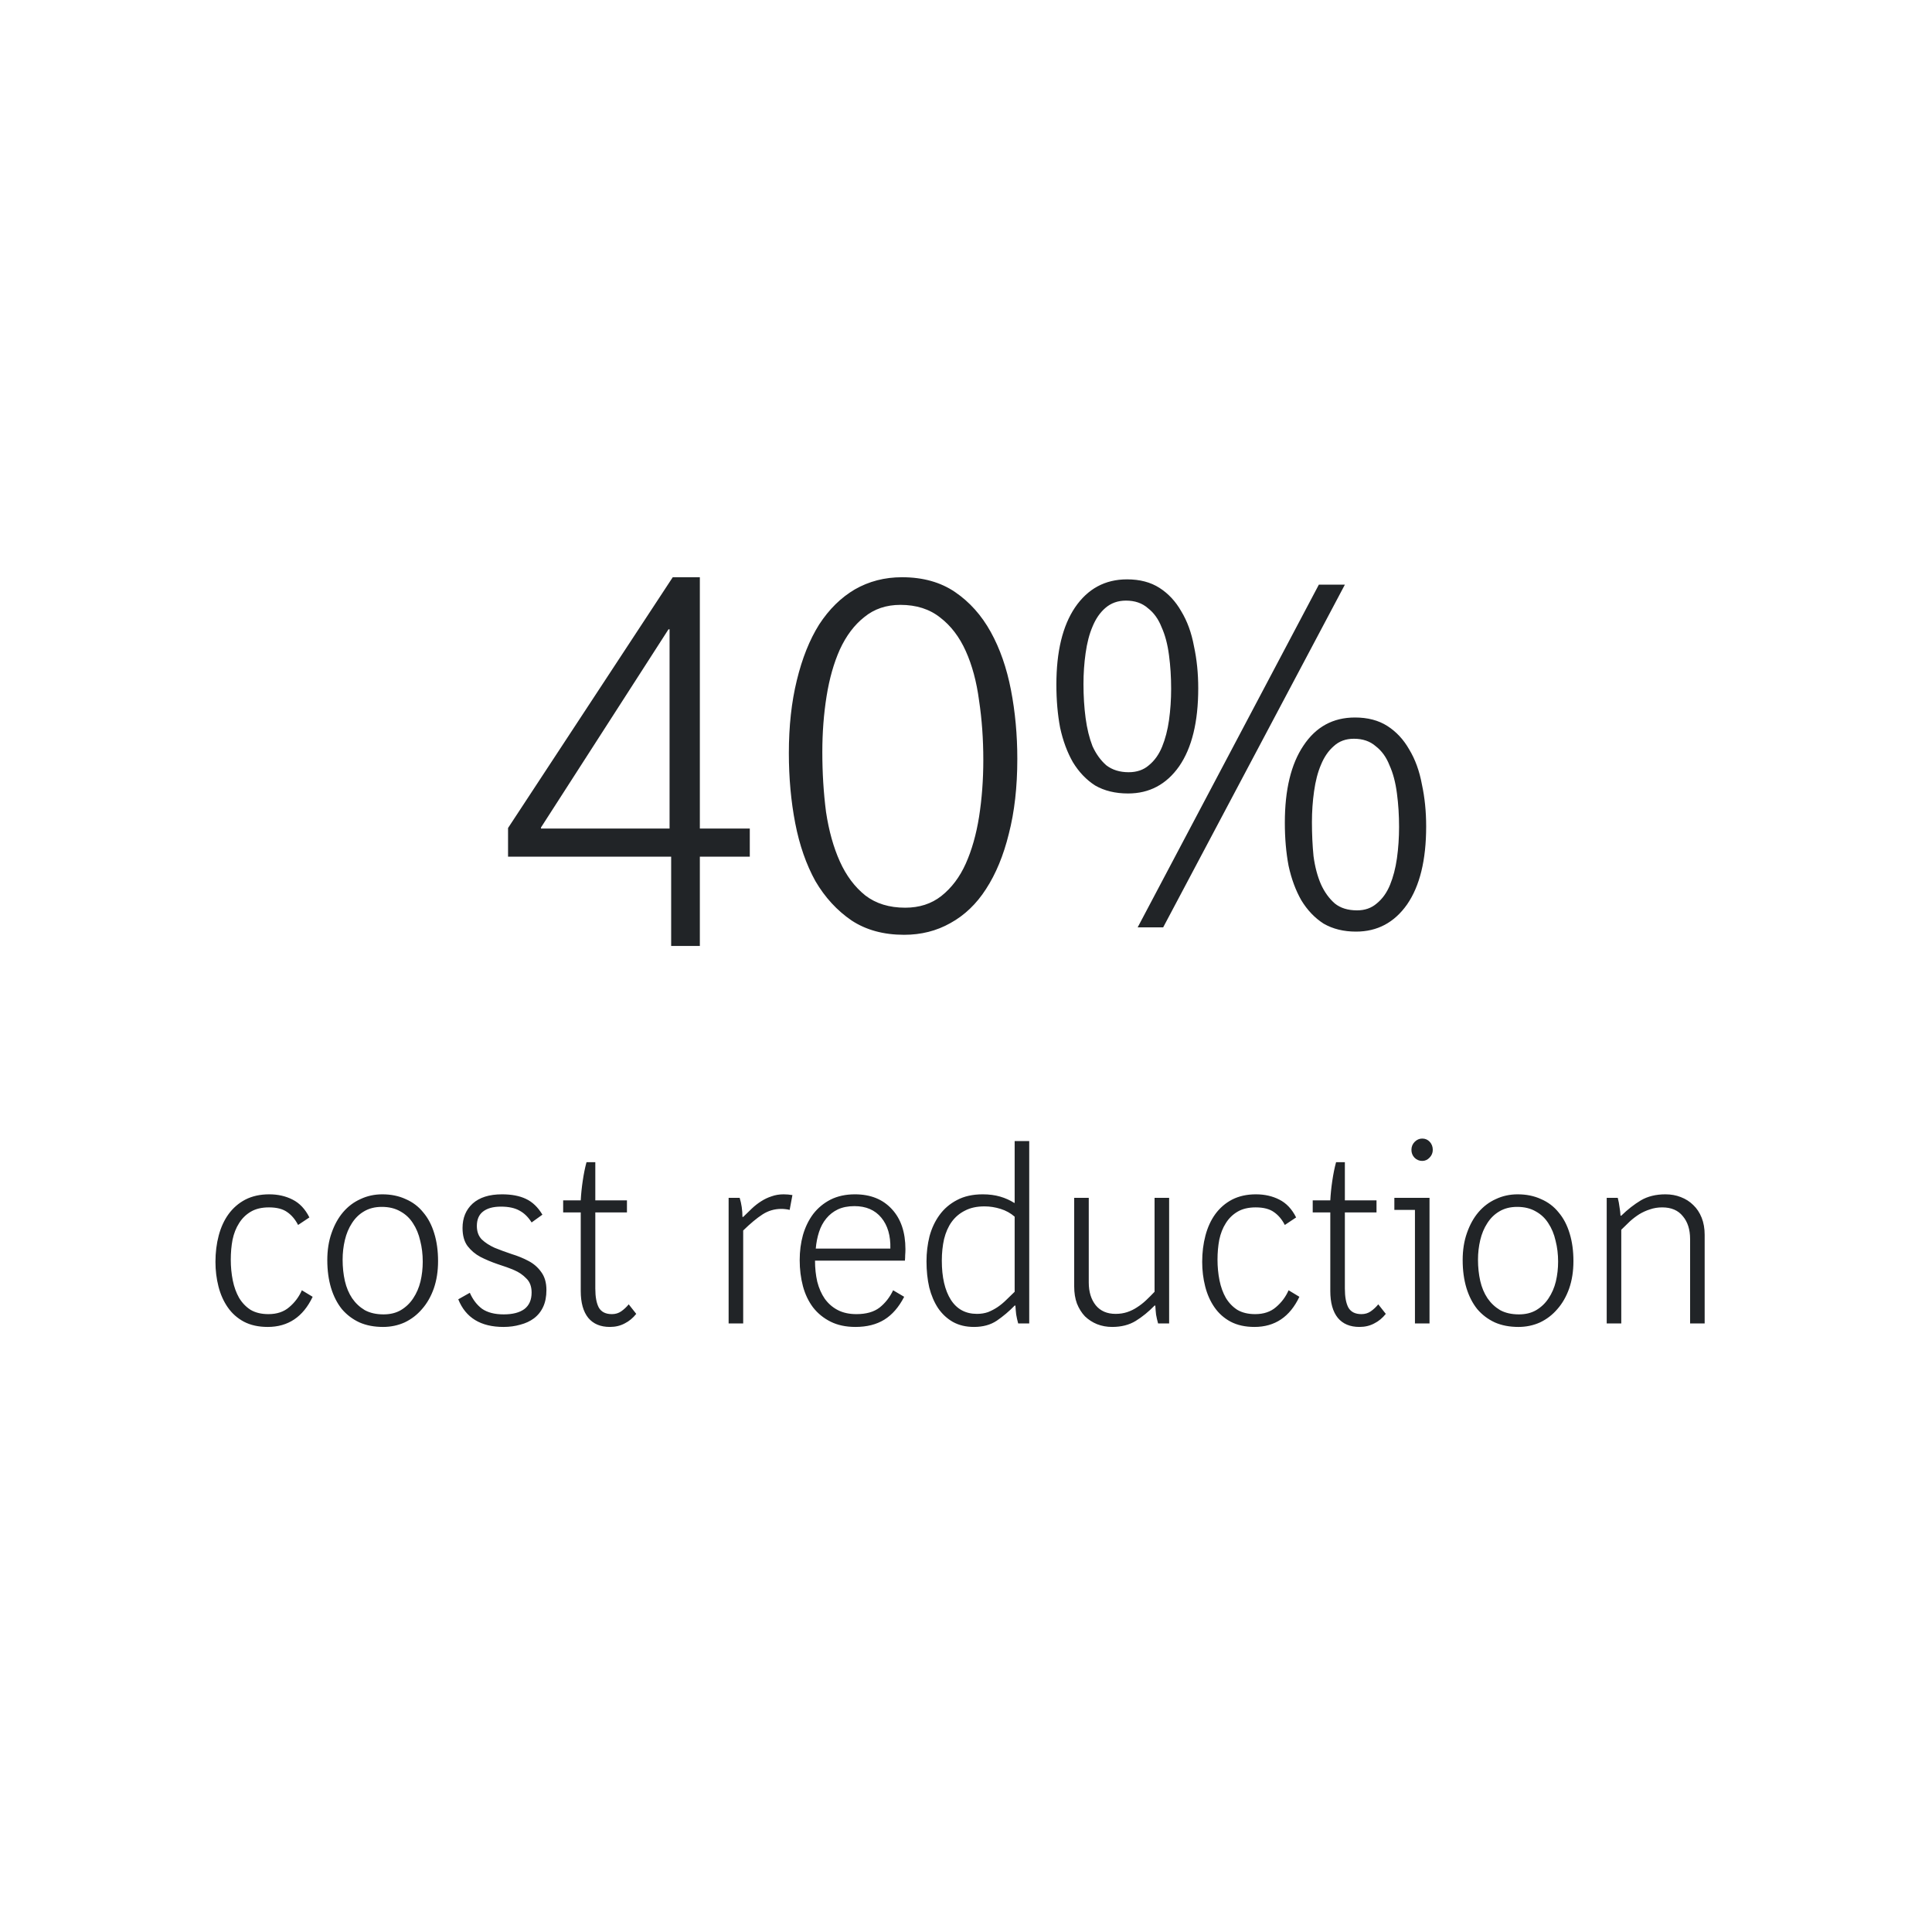 <svg width="200" height="200" viewBox="0 0 200 200" fill="none" xmlns="http://www.w3.org/2000/svg">
<path d="M69.478 97.925V88.685H52.593V85.715L69.643 59.755H72.448V85.77H77.618V88.685H72.448V97.925H69.478ZM69.313 65.145H69.203L56.003 85.66V85.77H69.313V65.145ZM105.312 78.565C105.312 81.462 105.019 84.047 104.432 86.32C103.882 88.557 103.094 90.463 102.067 92.04C101.077 93.58 99.849 94.753 98.382 95.56C96.952 96.367 95.357 96.77 93.597 96.77C91.47 96.77 89.655 96.275 88.152 95.285C86.649 94.258 85.402 92.902 84.412 91.215C83.459 89.492 82.762 87.493 82.322 85.22C81.882 82.947 81.662 80.527 81.662 77.96C81.662 75.173 81.937 72.662 82.487 70.425C83.037 68.152 83.807 66.227 84.797 64.65C85.824 63.073 87.052 61.863 88.482 61.02C89.949 60.177 91.58 59.755 93.377 59.755C95.54 59.755 97.374 60.268 98.877 61.295C100.38 62.322 101.609 63.697 102.562 65.42C103.515 67.143 104.212 69.142 104.652 71.415C105.092 73.688 105.312 76.072 105.312 78.565ZM101.792 78.675C101.792 76.512 101.645 74.458 101.352 72.515C101.095 70.572 100.637 68.867 99.977 67.4C99.317 65.933 98.437 64.778 97.337 63.935C96.237 63.055 94.862 62.615 93.212 62.615C91.745 62.615 90.499 63.037 89.472 63.88C88.445 64.687 87.602 65.805 86.942 67.235C86.319 68.628 85.86 70.242 85.567 72.075C85.274 73.908 85.127 75.833 85.127 77.85C85.127 80.013 85.255 82.085 85.512 84.065C85.805 86.008 86.282 87.713 86.942 89.18C87.602 90.647 88.482 91.82 89.582 92.7C90.682 93.543 92.057 93.965 93.707 93.965C95.174 93.965 96.42 93.562 97.447 92.755C98.51 91.912 99.354 90.793 99.977 89.4C100.6 88.007 101.059 86.393 101.352 84.56C101.645 82.69 101.792 80.728 101.792 78.675ZM147.636 85.55C147.636 89.033 146.976 91.728 145.656 93.635C144.336 95.505 142.576 96.44 140.376 96.44C139.093 96.44 137.975 96.165 137.021 95.615C136.105 95.028 135.335 94.222 134.711 93.195C134.125 92.168 133.685 90.977 133.391 89.62C133.135 88.263 133.006 86.778 133.006 85.165C133.006 81.755 133.648 79.097 134.931 77.19C136.215 75.247 137.993 74.275 140.266 74.275C141.586 74.275 142.705 74.568 143.621 75.155C144.538 75.742 145.29 76.548 145.876 77.575C146.5 78.602 146.94 79.812 147.196 81.205C147.49 82.562 147.636 84.01 147.636 85.55ZM144.831 85.605C144.831 84.395 144.758 83.24 144.611 82.14C144.465 81.003 144.208 80.032 143.841 79.225C143.511 78.382 143.035 77.722 142.411 77.245C141.825 76.732 141.073 76.475 140.156 76.475C139.313 76.475 138.616 76.732 138.066 77.245C137.516 77.722 137.076 78.363 136.746 79.17C136.416 79.94 136.178 80.857 136.031 81.92C135.885 82.947 135.811 84.01 135.811 85.11C135.811 86.357 135.866 87.53 135.976 88.63C136.123 89.73 136.38 90.702 136.746 91.545C137.113 92.352 137.59 93.012 138.176 93.525C138.763 94.002 139.533 94.24 140.486 94.24C141.293 94.24 141.971 94.002 142.521 93.525C143.108 93.048 143.566 92.407 143.896 91.6C144.226 90.793 144.465 89.877 144.611 88.85C144.758 87.787 144.831 86.705 144.831 85.605ZM117.771 96L136.526 60.525H139.221L120.411 96H117.771ZM124.041 71.25C124.041 74.733 123.381 77.428 122.061 79.335C120.741 81.205 118.981 82.14 116.781 82.14C115.461 82.14 114.325 81.865 113.371 81.315C112.455 80.728 111.685 79.922 111.061 78.895C110.475 77.868 110.035 76.677 109.741 75.32C109.485 73.963 109.356 72.478 109.356 70.865C109.356 67.455 109.998 64.797 111.281 62.89C112.601 60.947 114.398 59.975 116.671 59.975C117.991 59.975 119.11 60.268 120.026 60.855C120.943 61.442 121.695 62.248 122.281 63.275C122.905 64.302 123.345 65.512 123.601 66.905C123.895 68.262 124.041 69.71 124.041 71.25ZM121.236 71.305C121.236 70.095 121.163 68.94 121.016 67.84C120.87 66.703 120.613 65.732 120.246 64.925C119.916 64.082 119.44 63.422 118.816 62.945C118.23 62.432 117.478 62.175 116.561 62.175C115.718 62.175 115.003 62.432 114.416 62.945C113.866 63.422 113.426 64.063 113.096 64.87C112.766 65.64 112.528 66.557 112.381 67.62C112.235 68.647 112.161 69.71 112.161 70.81C112.161 72.057 112.235 73.23 112.381 74.33C112.528 75.43 112.766 76.402 113.096 77.245C113.463 78.052 113.94 78.712 114.526 79.225C115.15 79.702 115.92 79.94 116.836 79.94C117.68 79.94 118.376 79.702 118.926 79.225C119.513 78.748 119.971 78.107 120.301 77.3C120.631 76.493 120.87 75.577 121.016 74.55C121.163 73.487 121.236 72.405 121.236 71.305Z" fill="#212427"/>
<path d="M27.712 137.364C26.758 137.364 25.935 137.182 25.242 136.818C24.566 136.454 24.011 135.96 23.578 135.336C23.144 134.712 22.824 133.993 22.616 133.178C22.408 132.363 22.304 131.514 22.304 130.63C22.304 129.659 22.416 128.749 22.642 127.9C22.867 127.051 23.205 126.314 23.656 125.69C24.124 125.049 24.704 124.546 25.398 124.182C26.108 123.818 26.932 123.636 27.868 123.636C28.769 123.636 29.575 123.818 30.286 124.182C31.014 124.546 31.594 125.161 32.028 126.028L30.858 126.808C30.563 126.236 30.19 125.794 29.74 125.482C29.289 125.153 28.656 124.988 27.842 124.988C27.096 124.988 26.472 125.135 25.97 125.43C25.467 125.725 25.06 126.123 24.748 126.626C24.436 127.111 24.21 127.683 24.072 128.342C23.95 128.983 23.89 129.668 23.89 130.396C23.89 131.141 23.959 131.861 24.098 132.554C24.236 133.23 24.453 133.828 24.748 134.348C25.06 134.868 25.458 135.284 25.944 135.596C26.446 135.891 27.062 136.038 27.79 136.038C28.674 136.038 29.393 135.795 29.948 135.31C30.52 134.825 30.953 134.244 31.248 133.568L32.366 134.244C31.378 136.324 29.826 137.364 27.712 137.364ZM45.348 130.552C45.348 131.592 45.2 132.537 44.906 133.386C44.611 134.218 44.204 134.929 43.684 135.518C43.181 136.107 42.583 136.567 41.89 136.896C41.197 137.208 40.451 137.364 39.654 137.364C38.735 137.364 37.92 137.208 37.21 136.896C36.499 136.567 35.892 136.107 35.39 135.518C34.904 134.911 34.532 134.183 34.272 133.334C34.012 132.467 33.882 131.505 33.882 130.448C33.882 129.408 34.029 128.472 34.324 127.64C34.618 126.791 35.017 126.071 35.52 125.482C36.023 124.893 36.62 124.442 37.314 124.13C38.007 123.801 38.761 123.636 39.576 123.636C40.477 123.636 41.283 123.801 41.994 124.13C42.722 124.442 43.328 124.901 43.814 125.508C44.316 126.097 44.698 126.825 44.958 127.692C45.218 128.541 45.348 129.495 45.348 130.552ZM43.762 130.604C43.762 129.841 43.675 129.122 43.502 128.446C43.346 127.753 43.094 127.146 42.748 126.626C42.419 126.106 41.985 125.699 41.448 125.404C40.91 125.092 40.269 124.936 39.524 124.936C38.813 124.936 38.198 125.092 37.678 125.404C37.175 125.699 36.759 126.106 36.43 126.626C36.1 127.129 35.858 127.709 35.702 128.368C35.546 129.027 35.468 129.703 35.468 130.396C35.468 131.176 35.546 131.913 35.702 132.606C35.858 133.282 36.109 133.88 36.456 134.4C36.803 134.903 37.236 135.31 37.756 135.622C38.293 135.917 38.943 136.064 39.706 136.064C40.399 136.064 40.997 135.917 41.5 135.622C42.02 135.31 42.444 134.903 42.774 134.4C43.12 133.88 43.372 133.299 43.528 132.658C43.684 131.999 43.762 131.315 43.762 130.604ZM56.566 133.542C56.566 134.218 56.454 134.799 56.228 135.284C56.003 135.769 55.682 136.168 55.266 136.48C54.868 136.775 54.4 136.991 53.862 137.13C53.325 137.286 52.744 137.364 52.12 137.364C49.763 137.364 48.203 136.411 47.44 134.504L48.636 133.828C48.948 134.539 49.373 135.093 49.91 135.492C50.465 135.873 51.21 136.064 52.146 136.064C53.065 136.064 53.776 135.882 54.278 135.518C54.781 135.137 55.032 134.565 55.032 133.802C55.032 133.178 54.85 132.693 54.486 132.346C54.14 131.982 53.724 131.696 53.238 131.488C52.753 131.28 52.181 131.072 51.522 130.864C50.864 130.639 50.266 130.387 49.728 130.11C49.208 129.833 48.766 129.46 48.402 128.992C48.056 128.524 47.882 127.9 47.882 127.12C47.882 126.08 48.229 125.239 48.922 124.598C49.633 123.957 50.647 123.636 51.964 123.636C52.952 123.636 53.776 123.792 54.434 124.104C55.11 124.416 55.682 124.962 56.15 125.742L55.032 126.548C54.686 125.993 54.27 125.586 53.784 125.326C53.299 125.049 52.658 124.91 51.86 124.91C51.046 124.91 50.422 125.083 49.988 125.43C49.572 125.759 49.364 126.253 49.364 126.912C49.364 127.501 49.538 127.969 49.884 128.316C50.231 128.645 50.673 128.931 51.21 129.174C51.765 129.399 52.354 129.616 52.978 129.824C53.602 130.015 54.174 130.249 54.694 130.526C55.232 130.803 55.674 131.185 56.02 131.67C56.384 132.155 56.566 132.779 56.566 133.542ZM63.134 137.364C62.164 137.364 61.418 137.052 60.898 136.428C60.378 135.787 60.118 134.859 60.118 133.646V125.508H58.298V124.26H60.118C60.153 123.601 60.222 122.925 60.326 122.232C60.43 121.521 60.56 120.88 60.716 120.308H61.626V124.26H64.902V125.508H61.626V133.386C61.626 134.253 61.748 134.911 61.99 135.362C62.25 135.813 62.701 136.038 63.342 136.038C63.706 136.038 64.027 135.943 64.304 135.752C64.599 135.544 64.859 135.301 65.084 135.024L65.864 136.012C65.518 136.445 65.119 136.775 64.668 137C64.218 137.243 63.706 137.364 63.134 137.364ZM75.427 137V124H76.571C76.762 124.624 76.857 125.283 76.857 125.976H76.935C77.23 125.681 77.525 125.395 77.819 125.118C78.131 124.823 78.452 124.572 78.781 124.364C79.128 124.139 79.492 123.965 79.873 123.844C80.254 123.705 80.671 123.636 81.121 123.636C81.416 123.636 81.719 123.662 82.031 123.714L81.745 125.248C81.606 125.213 81.459 125.187 81.303 125.17C81.165 125.153 81.026 125.144 80.887 125.144C80.177 125.144 79.526 125.335 78.937 125.716C78.348 126.097 77.68 126.652 76.935 127.38V137H75.427ZM88.555 137.364C87.567 137.364 86.71 137.182 85.981 136.818C85.254 136.454 84.647 135.96 84.162 135.336C83.694 134.712 83.347 133.984 83.121 133.152C82.896 132.303 82.784 131.401 82.784 130.448C82.784 129.529 82.896 128.663 83.121 127.848C83.364 127.016 83.719 126.288 84.188 125.664C84.673 125.04 85.271 124.546 85.981 124.182C86.71 123.818 87.55 123.636 88.504 123.636C90.115 123.636 91.389 124.147 92.326 125.17C93.261 126.175 93.73 127.562 93.73 129.33C93.73 129.521 93.721 129.72 93.704 129.928C93.704 130.119 93.695 130.309 93.677 130.5H84.37C84.37 131.28 84.448 132.008 84.603 132.684C84.777 133.36 85.037 133.949 85.383 134.452C85.748 134.955 86.198 135.345 86.736 135.622C87.273 135.899 87.914 136.038 88.659 136.038C89.665 136.038 90.462 135.813 91.052 135.362C91.641 134.894 92.109 134.296 92.456 133.568L93.6 134.244C93.045 135.319 92.36 136.107 91.546 136.61C90.731 137.113 89.734 137.364 88.555 137.364ZM92.169 129.252C92.204 127.917 91.892 126.851 91.234 126.054C90.575 125.257 89.647 124.858 88.451 124.858C87.793 124.858 87.221 124.971 86.736 125.196C86.267 125.421 85.869 125.733 85.54 126.132C85.21 126.531 84.959 126.999 84.785 127.536C84.612 128.073 84.499 128.645 84.448 129.252H92.169ZM105.401 137C105.314 136.688 105.245 136.376 105.193 136.064C105.158 135.752 105.132 135.449 105.115 135.154H105.037C104.465 135.743 103.85 136.263 103.191 136.714C102.55 137.147 101.761 137.364 100.825 137.364C99.993 137.364 99.265 137.191 98.641 136.844C98.034 136.497 97.523 136.021 97.107 135.414C96.708 134.807 96.405 134.097 96.197 133.282C96.006 132.45 95.911 131.549 95.911 130.578C95.911 129.677 96.015 128.81 96.223 127.978C96.448 127.146 96.795 126.409 97.263 125.768C97.731 125.127 98.329 124.615 99.057 124.234C99.802 123.835 100.695 123.636 101.735 123.636C102.394 123.636 102.992 123.714 103.529 123.87C104.066 124.026 104.552 124.243 104.985 124.52H105.037V118.124H106.545V137H105.401ZM105.037 125.95C104.621 125.586 104.136 125.317 103.581 125.144C103.026 124.971 102.472 124.884 101.917 124.884C101.12 124.884 100.444 125.031 99.889 125.326C99.334 125.603 98.875 125.993 98.511 126.496C98.164 126.981 97.904 127.571 97.731 128.264C97.575 128.957 97.497 129.703 97.497 130.5C97.497 132.216 97.809 133.568 98.433 134.556C99.057 135.527 99.958 136.012 101.137 136.012C101.553 136.012 101.934 135.951 102.281 135.83C102.628 135.691 102.957 135.518 103.269 135.31C103.598 135.085 103.902 134.833 104.179 134.556C104.474 134.279 104.76 134.001 105.037 133.724V125.95ZM119.884 137C119.797 136.688 119.728 136.385 119.676 136.09C119.641 135.778 119.615 135.466 119.598 135.154H119.52C118.896 135.795 118.246 136.324 117.57 136.74C116.894 137.156 116.079 137.364 115.126 137.364C114.571 137.364 114.051 137.269 113.566 137.078C113.098 136.887 112.682 136.619 112.318 136.272C111.971 135.908 111.694 135.466 111.486 134.946C111.295 134.426 111.2 133.837 111.2 133.178V124H112.708V132.762C112.708 133.733 112.95 134.521 113.436 135.128C113.921 135.717 114.606 136.012 115.49 136.012C115.923 136.012 116.322 135.951 116.686 135.83C117.05 135.709 117.388 135.544 117.7 135.336C118.029 135.128 118.341 134.885 118.636 134.608C118.93 134.331 119.225 134.036 119.52 133.724V124H121.028V137H119.884ZM129.858 137.364C128.905 137.364 128.081 137.182 127.388 136.818C126.712 136.454 126.157 135.96 125.724 135.336C125.291 134.712 124.97 133.993 124.762 133.178C124.554 132.363 124.45 131.514 124.45 130.63C124.45 129.659 124.563 128.749 124.788 127.9C125.013 127.051 125.351 126.314 125.802 125.69C126.27 125.049 126.851 124.546 127.544 124.182C128.255 123.818 129.078 123.636 130.014 123.636C130.915 123.636 131.721 123.818 132.432 124.182C133.16 124.546 133.741 125.161 134.174 126.028L133.004 126.808C132.709 126.236 132.337 125.794 131.886 125.482C131.435 125.153 130.803 124.988 129.988 124.988C129.243 124.988 128.619 125.135 128.116 125.43C127.613 125.725 127.206 126.123 126.894 126.626C126.582 127.111 126.357 127.683 126.218 128.342C126.097 128.983 126.036 129.668 126.036 130.396C126.036 131.141 126.105 131.861 126.244 132.554C126.383 133.23 126.599 133.828 126.894 134.348C127.206 134.868 127.605 135.284 128.09 135.596C128.593 135.891 129.208 136.038 129.936 136.038C130.82 136.038 131.539 135.795 132.094 135.31C132.666 134.825 133.099 134.244 133.394 133.568L134.512 134.244C133.524 136.324 131.973 137.364 129.858 137.364ZM140.728 137.364C139.758 137.364 139.012 137.052 138.492 136.428C137.972 135.787 137.712 134.859 137.712 133.646V125.508H135.892V124.26H137.712C137.747 123.601 137.816 122.925 137.92 122.232C138.024 121.521 138.154 120.88 138.31 120.308H139.22V124.26H142.496V125.508H139.22V133.386C139.22 134.253 139.342 134.911 139.584 135.362C139.844 135.813 140.295 136.038 140.936 136.038C141.3 136.038 141.621 135.943 141.898 135.752C142.193 135.544 142.453 135.301 142.678 135.024L143.458 136.012C143.112 136.445 142.713 136.775 142.262 137C141.812 137.243 141.3 137.364 140.728 137.364ZM146.475 137V125.248H144.343V124H147.983V137H146.475ZM148.321 119.034C148.321 119.346 148.208 119.615 147.983 119.84C147.775 120.065 147.524 120.178 147.229 120.178C146.917 120.178 146.648 120.065 146.423 119.84C146.215 119.615 146.111 119.346 146.111 119.034C146.111 118.705 146.224 118.427 146.449 118.202C146.674 117.977 146.934 117.864 147.229 117.864C147.541 117.864 147.801 117.977 148.009 118.202C148.217 118.427 148.321 118.705 148.321 119.034ZM162.881 130.552C162.881 131.592 162.734 132.537 162.439 133.386C162.144 134.218 161.737 134.929 161.217 135.518C160.714 136.107 160.116 136.567 159.423 136.896C158.73 137.208 157.984 137.364 157.187 137.364C156.268 137.364 155.454 137.208 154.743 136.896C154.032 136.567 153.426 136.107 152.923 135.518C152.438 134.911 152.065 134.183 151.805 133.334C151.545 132.467 151.415 131.505 151.415 130.448C151.415 129.408 151.562 128.472 151.857 127.64C152.152 126.791 152.55 126.071 153.053 125.482C153.556 124.893 154.154 124.442 154.847 124.13C155.54 123.801 156.294 123.636 157.109 123.636C158.01 123.636 158.816 123.801 159.527 124.13C160.255 124.442 160.862 124.901 161.347 125.508C161.85 126.097 162.231 126.825 162.491 127.692C162.751 128.541 162.881 129.495 162.881 130.552ZM161.295 130.604C161.295 129.841 161.208 129.122 161.035 128.446C160.879 127.753 160.628 127.146 160.281 126.626C159.952 126.106 159.518 125.699 158.981 125.404C158.444 125.092 157.802 124.936 157.057 124.936C156.346 124.936 155.731 125.092 155.211 125.404C154.708 125.699 154.292 126.106 153.963 126.626C153.634 127.129 153.391 127.709 153.235 128.368C153.079 129.027 153.001 129.703 153.001 130.396C153.001 131.176 153.079 131.913 153.235 132.606C153.391 133.282 153.642 133.88 153.989 134.4C154.336 134.903 154.769 135.31 155.289 135.622C155.826 135.917 156.476 136.064 157.239 136.064C157.932 136.064 158.53 135.917 159.033 135.622C159.553 135.31 159.978 134.903 160.307 134.4C160.654 133.88 160.905 133.299 161.061 132.658C161.217 131.999 161.295 131.315 161.295 130.604ZM174.958 137V128.264C174.958 127.276 174.706 126.487 174.204 125.898C173.718 125.291 173.008 124.988 172.072 124.988C171.621 124.988 171.196 125.057 170.798 125.196C170.416 125.317 170.052 125.482 169.706 125.69C169.376 125.898 169.056 126.141 168.744 126.418C168.449 126.695 168.146 126.99 167.834 127.302V137H166.326V124H167.47C167.556 124.329 167.617 124.65 167.652 124.962C167.704 125.257 167.738 125.551 167.756 125.846H167.834C168.492 125.205 169.168 124.676 169.862 124.26C170.572 123.844 171.422 123.636 172.41 123.636C172.982 123.636 173.51 123.731 173.996 123.922C174.498 124.113 174.932 124.39 175.296 124.754C175.66 125.101 175.946 125.534 176.154 126.054C176.362 126.574 176.466 127.163 176.466 127.822V137H174.958Z" fill="#212427"/>
</svg>

